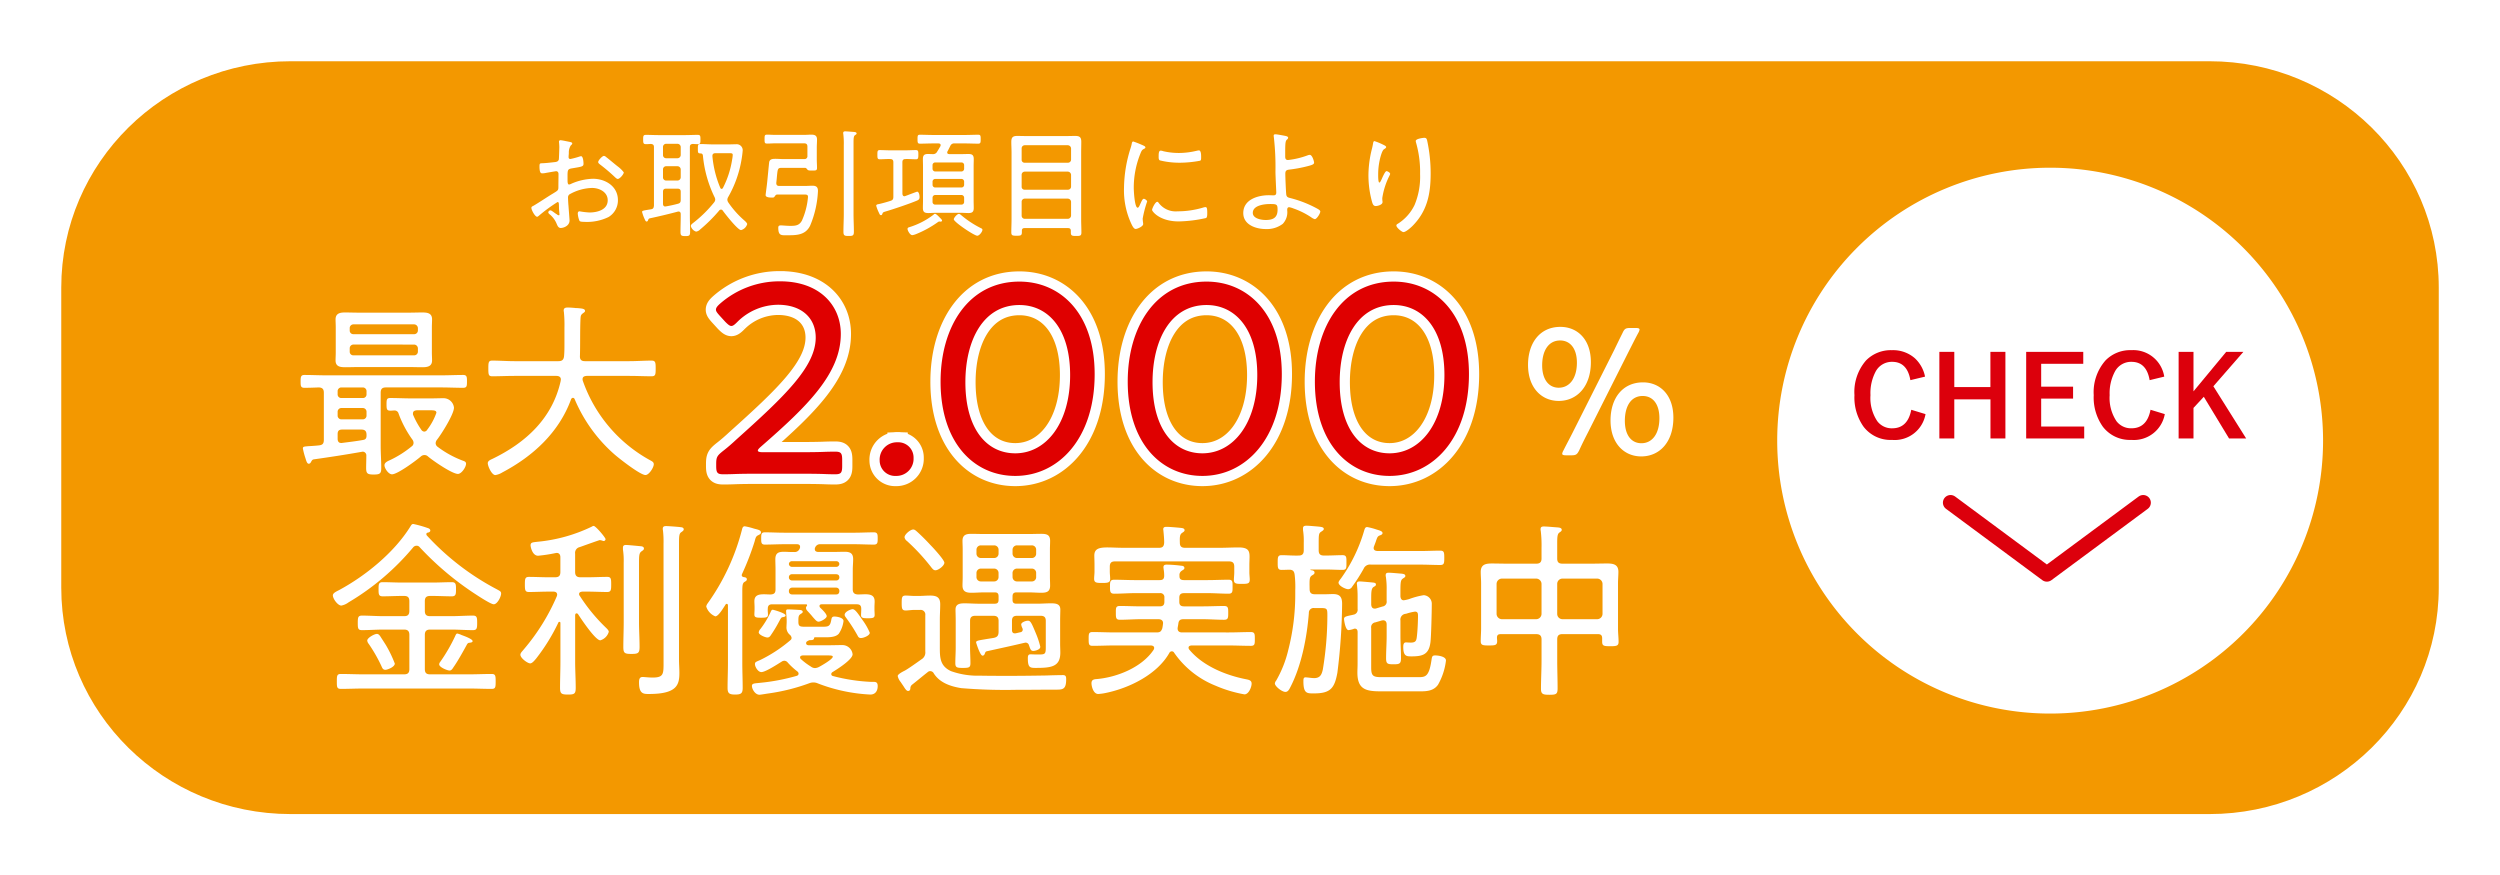 <svg xmlns="http://www.w3.org/2000/svg" xmlns:xlink="http://www.w3.org/1999/xlink" width="489.791" height="171.489" viewBox="0 0 489.791 171.489">
  <defs>
    <filter id="パス_2152" x="0" y="0" width="489.791" height="171.489" filterUnits="userSpaceOnUse">
      <feOffset dy="3" input="SourceAlpha"/>
      <feGaussianBlur stdDeviation="3" result="blur"/>
      <feFlood flood-opacity="0.161"/>
      <feComposite operator="in" in2="blur"/>
      <feComposite in="SourceGraphic"/>
    </filter>
  </defs>
  <g id="anc_btn" transform="translate(-1066.398 -827.22)">
    <g transform="matrix(1, 0, 0, 1, 1066.4, 827.22)" filter="url(#パス_2152)">
      <g id="パス_2152-2" data-name="パス 2152" transform="translate(7.87 4.19)" fill="#f39800">
        <path d="M 424.999 153.799 L 49.052 153.799 C 42.786 153.799 36.708 152.588 30.985 150.2 C 25.457 147.892 20.493 144.588 16.231 140.38 C 11.967 136.171 8.619 131.268 6.28 125.807 C 3.858 120.152 2.63 114.144 2.63 107.951 L 2.63 49.158 C 2.63 42.968 3.858 36.962 6.28 31.308 C 8.619 25.848 11.967 20.944 16.231 16.734 C 20.493 12.525 25.458 9.22 30.985 6.912 C 36.708 4.522 42.787 3.31 49.052 3.31 L 424.999 3.31 C 431.265 3.31 437.343 4.522 443.066 6.912 C 448.594 9.22 453.558 12.525 457.821 16.734 C 462.084 20.944 465.432 25.848 467.771 31.308 C 470.193 36.962 471.421 42.968 471.421 49.158 L 471.421 107.951 C 471.421 114.144 470.193 120.152 467.771 125.807 C 465.432 131.268 462.085 136.171 457.821 140.38 C 453.558 144.588 448.594 147.892 443.066 150.2 C 437.344 152.588 431.265 153.799 424.999 153.799 Z" stroke="none"/>
        <path d="M 424.999 152.299 C 449.817 152.299 469.921 132.452 469.921 107.951 L 469.921 49.158 C 469.921 24.672 449.817 4.81 424.999 4.81 L 49.052 4.81 C 24.235 4.81 4.13 24.672 4.13 49.158 L 4.13 107.951 C 4.13 132.452 24.235 152.299 49.052 152.299 L 424.999 152.299 M 424.999 155.299 L 49.052 155.299 C 42.587 155.299 36.314 154.049 30.408 151.584 C 24.701 149.202 19.577 145.792 15.177 141.448 C 10.774 137.101 7.317 132.038 4.901 126.398 C 2.399 120.555 1.13 114.348 1.13 107.951 L 1.13 49.158 C 1.13 42.764 2.399 36.56 4.902 30.717 C 7.317 25.078 10.774 20.014 15.177 15.667 C 19.577 11.322 24.701 7.911 30.407 5.528 C 36.314 3.061 42.587 1.81 49.052 1.81 L 424.999 1.81 C 431.464 1.81 437.737 3.061 443.644 5.528 C 449.35 7.911 454.474 11.322 458.875 15.667 C 463.277 20.014 466.734 25.078 469.15 30.717 C 471.652 36.56 472.921 42.764 472.921 49.158 L 472.921 107.951 C 472.921 114.348 471.653 120.555 469.15 126.398 C 466.734 132.038 463.277 137.101 458.875 141.448 C 454.474 145.792 449.35 149.202 443.644 151.584 C 437.737 154.049 431.465 155.299 424.999 155.299 Z" stroke="none" fill="#fff"/>
      </g>
    </g>
    <path id="パス_2185" data-name="パス 2185" d="M53.471,0A53.471,53.471,0,1,1,0,53.471,53.471,53.471,0,0,1,53.471,0Z" transform="translate(1414.583 860.077)" fill="#fff"/>
    <path id="パス_2174" data-name="パス 2174" d="M297.45,68.96l18.87,13.976,18.87-13.976" transform="translate(1151.095 856.742)" fill="none" stroke="#dc000c" stroke-linecap="round" stroke-linejoin="round" stroke-width="3"/>
    <path id="パス_2175" data-name="パス 2175" d="M297.125,51.677l-2.872.691c-.412-2.394-1.609-3.59-3.564-3.59a3.59,3.59,0,0,0-3.218,1.862,8.989,8.989,0,0,0-1.037,4.668,8.192,8.192,0,0,0,1.33,5.093,3.537,3.537,0,0,0,2.926,1.4c2.021,0,3.271-1.21,3.737-3.63l2.793.851a6.13,6.13,0,0,1-6.543,5.053,6.649,6.649,0,0,1-5.6-2.593,9.893,9.893,0,0,1-1.782-6.17,9.415,9.415,0,0,1,2.274-6.809,6.8,6.8,0,0,1,5.066-2.008,6.463,6.463,0,0,1,4.481,1.569A6.648,6.648,0,0,1,297.125,51.677Z" transform="translate(1146.42 849.331)" fill="#dc000c"/>
    <path id="パス_2176" data-name="パス 2176" d="M308.739,46.74V63.708h-2.926v-7.66h-7.088v7.66H295.8V46.74h2.926v6.9H305.8v-6.9Z" transform="translate(1150.551 849.414)" fill="#dc000c"/>
    <path id="パス_2177" data-name="パス 2177" d="M319.774,46.74v2.34h-8.245v4.481h6.25V55.9h-6.25v5.465h8.431v2.34H308.59V46.74Z" transform="translate(1154.769 849.414)" fill="#dc000c"/>
    <path id="パス_2178" data-name="パス 2178" d="M332.361,51.679l-2.859.691c-.412-2.394-1.609-3.59-3.564-3.59a3.577,3.577,0,0,0-3.218,1.862,8.989,8.989,0,0,0-1.051,4.668A8.192,8.192,0,0,0,323,60.4a3.564,3.564,0,0,0,2.939,1.4c2.021,0,3.271-1.21,3.737-3.63l2.793.851a6.144,6.144,0,0,1-6.556,5.053,6.649,6.649,0,0,1-5.585-2.593,9.894,9.894,0,0,1-1.782-6.17,9.415,9.415,0,0,1,2.314-6.809,6.742,6.742,0,0,1,5.053-2.008,6.144,6.144,0,0,1,6.449,5.173Z" transform="translate(1158.046 849.329)" fill="#dc000c"/>
    <path id="パス_2179" data-name="パス 2179" d="M343.736,46.74l-5.878,6.742,6.423,10.226H340.93l-4.947-8.165-2.021,2.181v5.984H331.05V46.74h2.912v7.739l6.41-7.739Z" transform="translate(1162.176 849.414)" fill="#dc000c"/>
    <path id="パス_2186" data-name="パス 2186" d="M-75.279-14.237c-.322,0-1.127.874-1.127,1.2,0,.23.23.368.391.506a34.457,34.457,0,0,1,2.967,2.53c.138.115.3.276.483.276.391,0,1.173-.92,1.173-1.288a5.807,5.807,0,0,0-1.2-1.173c-.6-.46-1.748-1.449-2.277-1.84A.714.714,0,0,0-75.279-14.237ZM-84.088-4.048c0,.322.092,1.15.092,1.288,0,.069-.023.161-.138.161a.725.725,0,0,1-.391-.207c-.3-.138-.989-.759-1.219-.759a.428.428,0,0,0-.437.391c0,.161.161.3.276.391a4.691,4.691,0,0,1,1.357,1.84c.161.368.322.828.805.828.552,0,1.725-.414,1.725-1.472,0-.161-.184-2.438-.207-2.852-.046-.414-.092-1.288-.092-1.656a.742.742,0,0,1,.276-.6A9.432,9.432,0,0,1-77.6-7.958c1.4,0,3.059.782,3.059,2.415,0,1.886-2.07,2.392-3.588,2.392a14.977,14.977,0,0,1-1.932-.23c-.253,0-.345.207-.345.437A4.452,4.452,0,0,0-80.063-1.5c.115.161.575.184.92.184a9.617,9.617,0,0,0,4.761-.943,3.8,3.8,0,0,0,1.84-3.312c0-2.691-2.415-4.186-4.9-4.186a11.321,11.321,0,0,0-4.163.943,1.5,1.5,0,0,1-.506.184c-.276,0-.3-.437-.3-.9,0-1.932-.092-2.116.92-2.277,1.932-.322,2.208-.345,2.208-.9,0-.322-.069-1.472-.483-1.472a1.723,1.723,0,0,0-.368.092,14.932,14.932,0,0,1-1.725.46.326.326,0,0,1-.345-.345v-.253a5.664,5.664,0,0,0,.046-.6,2.511,2.511,0,0,1,.391-1.472c.115-.092.276-.23.276-.391,0-.184-.276-.23-.414-.276-.368-.069-1.61-.345-1.909-.345a.272.272,0,0,0-.276.3c0,.069.023.184.023.23.023.253.046.575.046.828,0,.23-.069,2.277-.092,2.392-.092.368-.368.483-.736.529-.828.092-1.7.207-2.53.23-.437.023-.529.023-.529.621,0,1.357.322,1.357.575,1.357a2.855,2.855,0,0,0,.621-.069c.23-.046,1.978-.345,2.047-.345.345,0,.483.253.483.552,0,.874-.023,1.725-.023,2.576,0,.621-.115.667-1.058,1.242-1.265.759-2.484,1.61-3.772,2.369-.253.138-.46.207-.46.437,0,.437.713,1.748,1.127,1.748.115,0,.23-.115.322-.184A30.543,30.543,0,0,1-84.364-5.2C-84.065-5.2-84.111-4.853-84.088-4.048ZM-63.71-7.2c0-.437.184-.621.621-.621h2.208c.46,0,.644.184.644.621v1.564c0,.46-.115.667-.575.782-.759.207-1.518.368-2.3.506-.046,0-.115.023-.161.023-.322,0-.437-.253-.437-.529Zm0-4.37a.61.61,0,0,1,.621-.644h2.208a.643.643,0,0,1,.644.644v1.518a.643.643,0,0,1-.644.644h-2.208a.61.61,0,0,1-.621-.644Zm0-4.393a.61.61,0,0,1,.621-.644h2.208a.643.643,0,0,1,.644.644v1.541a.643.643,0,0,1-.644.644h-2.208a.61.61,0,0,1-.621-.644Zm3.473,13.409c0,1.058-.046,2.139-.046,3.2,0,.736.184.828.943.828S-58.4,1.4-58.4.644c0-1.058-.046-2.139-.046-3.2V-15.962c0-.437.161-.575.6-.621.3.023.621.046.943.046.529,0,.529-.253.529-.92,0-.644,0-.9-.529-.9-.828,0-1.656.046-2.484.046h-5.175c-.828,0-1.656-.046-2.484-.046-.529,0-.552.23-.552.9s.023.92.552.92c.322,0,.644-.023.943-.046.437.046.621.184.621.621V-4.508c-.046.46-.138.667-.6.736l-.437.069c-1.1.184-1.288.207-1.288.46a8.485,8.485,0,0,0,.552,1.495c.069.161.161.368.345.368s.253-.184.3-.322c.069-.161.115-.253.3-.3,1.84-.391,3.657-.828,5.474-1.311a.506.506,0,0,1,.184-.023c.3,0,.414.23.414.483Zm7.751-5.428a20.566,20.566,0,0,1-1.541-6.164v-.115c0-.368.253-.506.575-.506h2.737c.46,0,.667.023.667.345a6.389,6.389,0,0,1-.115.9,18.2,18.2,0,0,1-1.794,5.543c-.069.115-.138.207-.276.207A.293.293,0,0,1-52.486-7.981Zm1.541,1.817a22.022,22.022,0,0,0,2.622-7.36,17.842,17.842,0,0,0,.23-1.817,1.177,1.177,0,0,0-1.334-1.173c-.46,0-.92.023-1.38.023h-3.22c-.782,0-1.564-.069-2.369-.069-.483,0-.483.23-.483.943,0,.782.023.874.529.9.3,0,.414.138.46.414a23.536,23.536,0,0,0,2.277,8.142,1.171,1.171,0,0,1,.138.483.952.952,0,0,1-.207.529,24.671,24.671,0,0,1-3.795,3.795c-.552.437-.782.575-.782.874A1.577,1.577,0,0,0-57.224.6a1.375,1.375,0,0,0,.782-.414,29.821,29.821,0,0,0,3.726-3.7.464.464,0,0,1,.345-.207A.435.435,0,0,1-52-3.519C-51.543-2.875-49.059.3-48.415.3a1.708,1.708,0,0,0,1.2-1.173c0-.253-.529-.69-.713-.851a18.349,18.349,0,0,1-2.99-3.4,1.044,1.044,0,0,1-.184-.529A1.087,1.087,0,0,1-50.945-6.164ZM-28.29-2.852c0,1.15-.069,2.3-.069,3.45,0,.782.207.851,1.035.851.805,0,1.012-.069,1.012-.851,0-1.15-.069-2.3-.069-3.45V-16.767c0-.874.023-1.334.276-1.518.184-.138.322-.184.322-.345,0-.253-.322-.276-.506-.3-.391-.023-1.38-.115-1.725-.115-.23,0-.391.069-.391.322a.782.782,0,0,0,.023.23,15.431,15.431,0,0,1,.092,2.139Zm-13.225-6.1c.046-.437.092-.805.115-1.127.161-1.725.161-1.817,1.058-1.817h4.462c.23,0,.368.23.506.391.184.161.621.138.874.138.69,0,.966.023.966-.506,0-.575-.046-1.15-.046-1.725V-15.87c0-.529.046-1.035.046-1.564,0-.782-.414-.966-1.127-.966-.46,0-.943.046-1.4.046h-5.658c-.529,0-1.058-.046-1.587-.046-.483,0-.506.161-.506.874s.023.874.506.874c.529,0,1.058-.046,1.587-.046h5.658c.437,0,.644.184.644.644v1.794a.563.563,0,0,1-.644.644h-4.117c-.506,0-.989-.046-1.472-.046-.552,0-1.081.023-1.242.575-.046.115-.391,4.048-.483,4.646-.023.253-.23,1.748-.23,1.886,0,.483.92.483,1.265.483.23,0,.368,0,.483-.184.207-.3.3-.414.575-.414h4.853c.782,0,1.127-.046,1.127.483a14.283,14.283,0,0,1-1.2,4.646c-.506.9-1.15,1.012-2.231,1.012-.713,0-1.495-.092-1.886-.092-.345,0-.506.092-.506.46,0,1.61.621,1.472,1.794,1.472,1.794,0,3.519-.023,4.439-1.863A19.7,19.7,0,0,0-33.35-7.36c0-.759-.322-1.035-1.081-1.035-.483,0-.989.046-1.495.046h-4.991C-41.354-8.349-41.515-8.533-41.515-8.947ZM-9.039-1.564c0-.138-.207-.368-.322-.46-.184-.184-.805-.874-1.058-.874-.138,0-.23.115-.322.207A15.142,15.142,0,0,1-15.433-.276c-.184.046-.368.115-.368.368s.46,1.2.943,1.2a3.357,3.357,0,0,0,.782-.23,20.576,20.576,0,0,0,4.186-2.3.516.516,0,0,1,.322-.138h.115c.023,0,.092.023.138.023C-9.154-1.357-9.039-1.449-9.039-1.564ZM-1.127.23c0-.184-.207-.276-.368-.345A19.532,19.532,0,0,1-5.175-2.53c-.138-.115-.368-.345-.552-.345-.368,0-1.012.782-1.012,1.058,0,.529,4,3.22,4.6,3.22C-1.725,1.4-1.127.621-1.127.23ZM-10.9-6.026a.531.531,0,0,1,.552-.552h5.083a.531.531,0,0,1,.552.552v.782a.519.519,0,0,1-.552.552H-10.35a.519.519,0,0,1-.552-.552Zm0-3.128a.538.538,0,0,1,.552-.575h5.083a.538.538,0,0,1,.552.575V-8.6a.519.519,0,0,1-.552.552H-10.35A.519.519,0,0,1-10.9-8.6Zm5.635-3.8a.519.519,0,0,1,.552.552v.644a.538.538,0,0,1-.552.575H-10.35a.538.538,0,0,1-.552-.575V-12.4a.519.519,0,0,1,.552-.552Zm-2.369-1.633c-.207-.023-.391-.069-.391-.322a.549.549,0,0,1,.046-.207c.207-.345.368-.713.552-1.058a.807.807,0,0,1,.874-.506h2.07c.828,0,1.679.046,2.53.046.46,0,.483-.23.483-.874,0-.667-.023-.874-.483-.874-.851,0-1.7.046-2.53.046h-6.348c-.828,0-1.679-.046-2.53-.046-.46,0-.483.184-.483.874,0,.644.023.874.483.874.851,0,1.7-.046,2.53-.046h1.1c.207,0,.414.092.414.322a.68.68,0,0,1-.046.23c-.207.345-.391.69-.621,1.035a.882.882,0,0,1-.9.506c-.3,0-.621-.023-.92-.023-.736,0-.989.276-.989.989,0,.506.023,1.012.023,1.518v6.555c0,.506-.023,1.012-.023,1.518,0,.759.3.989,1.058.989.46,0,.943-.046,1.4-.046H-5.29c.483,0,.966.046,1.426.046.736,0,1.035-.23,1.035-.989,0-.506-.023-1.012-.023-1.518V-12.1c0-.506.023-1.012.023-1.518,0-.736-.276-.989-1.012-.989-.483,0-.966.023-1.449.023Zm-9.177,1.61c0-.46.184-.644.644-.644.667-.023,1.334.046,2.024.046.437,0,.46-.276.46-.9s0-.9-.483-.9c-.667,0-1.334.046-2,.046h-3.082c-.667,0-1.334-.046-2-.046-.46,0-.46.276-.46.9s0,.9.46.9c.69,0,1.357-.069,2.024-.046.46,0,.644.184.644.644v6.739c0,.46-.115.667-.552.805-.621.207-1.61.483-2.231.621-.23.046-.575.069-.575.345a8.1,8.1,0,0,0,.46,1.219c.23.506.276.621.483.621.161,0,.207-.115.253-.23.115-.322.161-.345.69-.506,1.5-.437,4.761-1.541,6.1-2.116.322-.138.506-.276.506-.69,0-.3-.092-1.058-.483-1.058-.046,0-.828.3-1.449.529-.391.161-.736.276-.851.322a.541.541,0,0,1-.184.046c-.276,0-.368-.23-.391-.483ZM6.555-5.221a.61.61,0,0,1,.621-.644h8.418a.658.658,0,0,1,.644.644v2.668a.658.658,0,0,1-.644.644H7.176a.61.61,0,0,1-.621-.644Zm0-5.29a.61.61,0,0,1,.621-.644h8.418a.658.658,0,0,1,.644.644v2.277a.61.61,0,0,1-.644.621H7.176a.569.569,0,0,1-.621-.621ZM7.176-12.9a.569.569,0,0,1-.621-.621v-2.162a.61.61,0,0,1,.621-.644h8.418a.658.658,0,0,1,.644.644v2.162a.61.61,0,0,1-.644.621ZM16.192.759c0,.644.23.69,1.035.69.759,0,1.035-.023,1.035-.667,0-.874-.046-1.725-.046-2.6V-14.881c0-.713.023-1.4.023-2.116,0-.874-.3-1.15-1.173-1.15-.6,0-1.2.023-1.794.023H7.521c-.621,0-1.219-.023-1.84-.023-.874,0-1.15.3-1.15,1.173,0,.69.046,1.4.046,2.093V-1.863c0,.874-.046,1.725-.046,2.6,0,.621.23.667,1.035.667S6.6,1.357,6.6.713V.437c0-.368.161-.529.529-.529h8.51c.368,0,.552.161.552.529Zm16.928-6c-.391,0-1.012,1.311-1.012,1.587S33.58-1.4,37.329-1.4a26.272,26.272,0,0,0,5.359-.667c.23-.138.23-.667.23-.92,0-.874-.046-1.219-.345-1.219a1.81,1.81,0,0,0-.46.092,17.4,17.4,0,0,1-5.037.736,4.133,4.133,0,0,1-3.657-1.633C33.35-5.106,33.258-5.244,33.12-5.244Zm.69-10.028c-.368,0-.414.46-.414,1.127,0,.253-.023.644.23.782a16.078,16.078,0,0,0,3.887.46,22.069,22.069,0,0,0,4-.391c.207-.092.207-.3.207-.69,0-.322.023-1.334-.437-1.334a2.592,2.592,0,0,0-.414.069,15.045,15.045,0,0,1-3.519.437,13.508,13.508,0,0,1-3.036-.345A2.009,2.009,0,0,0,33.81-15.272Zm-3.634-1.1a18.354,18.354,0,0,0-1.748-.69c-.207,0-.276.253-.3.437a8.318,8.318,0,0,1-.3,1.081,26.556,26.556,0,0,0-1.219,7.567,15.547,15.547,0,0,0,1.38,6.923c.184.391.506,1.127.9,1.127.368,0,1.472-.506,1.472-.943a1.415,1.415,0,0,0-.023-.3c-.023-.184-.069-.6-.069-.782a21.885,21.885,0,0,1,.874-3.358c0-.207-.46-.529-.644-.529s-.322.207-.529.644c-.046.115-.115.23-.161.345-.207.483-.345.759-.529.759-.6,0-.759-3.335-.759-3.864a17.783,17.783,0,0,1,1.265-6.647c.23-.575.322-.8.69-.989.207-.115.322-.161.322-.3,0-.184-.184-.276-.322-.345C30.429-16.261,30.314-16.307,30.176-16.376ZM55.2-4.807c1.334,0,1.495.046,1.495,1.127,0,1.564-.9,2-2.323,2-.874,0-2.53-.276-2.53-1.4C51.842-4.554,54.1-4.807,55.2-4.807Zm1.058-13.662c-.161,0-.322.046-.322.253a.943.943,0,0,0,.023.253,51.374,51.374,0,0,1,.322,6.808c0,.759.161,3.864.161,4.094,0,.506-.3.552-.552.552-.3,0-.6-.023-.9-.023-2.185,0-5.014.851-5.014,3.5,0,2.3,2.484,3.128,4.416,3.128A5.148,5.148,0,0,0,57.707-.92a3.3,3.3,0,0,0,.874-2.691c0-.23.023-.575.391-.575a4.415,4.415,0,0,1,.851.253,15.368,15.368,0,0,1,3.427,1.7,2.293,2.293,0,0,0,.736.391c.391,0,1.081-1.127,1.081-1.5,0-.253-.46-.483-.667-.6A22.6,22.6,0,0,0,59.179-5.98c-.368-.092-.713-.161-.782-.69-.069-.575-.184-3.381-.184-4.048,0-.552.161-.759.736-.828a26.664,26.664,0,0,0,3.588-.667c.989-.253,1.311-.391,1.311-.713,0-.23-.345-1.518-.851-1.518a1.687,1.687,0,0,0-.46.115,15.965,15.965,0,0,1-3.795.9c-.46,0-.552-.3-.552-.69v-.805c0-1.978.069-2.277.368-2.53a.464.464,0,0,0,.207-.345c0-.253-.414-.322-.6-.368C57.753-18.239,56.626-18.469,56.258-18.469Zm29.187.69c-.276,0-1.679.184-1.679.621a1.155,1.155,0,0,0,.046.276,20.747,20.747,0,0,1,.805,6.21,14.329,14.329,0,0,1-1.081,6.049A8.893,8.893,0,0,1,80.293-.966c-.138.069-.322.184-.322.368,0,.414,1.081,1.288,1.38,1.288.46,0,1.4-.828,1.748-1.173,2.921-2.921,3.588-6.3,3.588-10.3A30.389,30.389,0,0,0,86-17.25C85.928-17.5,85.882-17.779,85.445-17.779Zm-9.775.644c-.207,0-.253.368-.276.506-.046.3-.115.6-.184.9a21.408,21.408,0,0,0-.713,5.29,19.621,19.621,0,0,0,.736,5.313c.115.345.253.713.69.713.391,0,1.334-.253,1.334-.759a1.12,1.12,0,0,0-.023-.276,4.251,4.251,0,0,1-.023-.529A14.37,14.37,0,0,1,78.637-10.4a.907.907,0,0,0,.115-.322c0-.23-.506-.529-.713-.529-.276,0-.828,1.288-.943,1.564-.161.322-.3.667-.46.667-.253,0-.23-1.38-.23-1.587a13.028,13.028,0,0,1,.276-2.691c.092-.483.46-1.978.851-2.231.138-.092.437-.253.437-.437,0-.23-.506-.414-.713-.529A12.117,12.117,0,0,0,75.67-17.135Z" transform="translate(1260 872)" fill="#fff"/>
    <path id="パス_2188" data-name="パス 2188" d="M-12.506-23.273a.759.759,0,0,1,.777.777v.592a.729.729,0,0,1-.777.74h-11.84a.7.7,0,0,1-.74-.74V-22.5a.729.729,0,0,1,.74-.777Zm.777-2.775a.729.729,0,0,1-.777.74h-11.84a.7.7,0,0,1-.74-.74v-.407a.729.729,0,0,1,.74-.777h11.84a.759.759,0,0,1,.777.777Zm2.738-.629c0-.518.037-1.036.037-1.554,0-1.221-.962-1.332-1.924-1.332-.888,0-1.776.037-2.664.037h-9.731c-.925,0-1.813-.037-2.738-.037-1,0-1.85.185-1.85,1.369,0,.481.037.962.037,1.517v4.958c0,.555-.037,1.036-.037,1.554,0,1.221.925,1.332,1.924,1.332.888,0,1.776-.037,2.664-.037h9.731c.888,0,1.776.037,2.7.037.962,0,1.887-.148,1.887-1.332,0-.518-.037-1-.037-1.554ZM-27.454-5.735c0-.629.259-.888.888-.888h3.737c.74,0,1.036.3,1.036,1.036v.148c0,.481-.148.777-.666.851-1.406.259-2.775.407-4.181.592h-.148c-.481,0-.666-.37-.666-.814Zm0-4.329a.729.729,0,0,1,.74-.777h4.181a.729.729,0,0,1,.74.777V-9.4a.729.729,0,0,1-.74.777h-4.181a.729.729,0,0,1-.74-.777Zm0-4.033a.729.729,0,0,1,.74-.777h4.181a.729.729,0,0,1,.74.777v.555a.7.7,0,0,1-.74.74h-4.181a.7.7,0,0,1-.74-.74Zm4.7,11.84c.074,0,.148-.037.222-.037a.73.73,0,0,1,.7.814c0,.814-.037,1.591-.037,2.368,0,1.11.259,1.3,1.48,1.3s1.48-.185,1.48-1.3c0-1.443-.111-2.886-.111-4.329v-10.4c0-.74.3-1.036,1.036-1.036h10.8c1.443,0,2.886.074,4.329.074.74,0,.74-.407.74-1.258,0-.814,0-1.258-.74-1.258-1.443,0-2.886.074-4.329.074H-29.637c-1.443,0-2.886-.074-4.329-.074-.7,0-.74.407-.74,1.258s0,1.258.74,1.258c.925,0,1.924-.037,2.849-.074.7.037.962.37.962,1.036v9.213c0,.777-.259,1.036-1,1.11-.666.074-1.3.111-1.961.148-.888.074-1.147.074-1.147.444a14.022,14.022,0,0,0,.518,1.961c.185.629.333,1.036.629,1.036.259,0,.37-.185.481-.407.148-.222.185-.37.481-.444C-29.008-1.221-25.9-1.7-22.755-2.257Zm11.692-4.329a15.772,15.772,0,0,1-1.591-2.886.547.547,0,0,1-.037-.333c0-.444.37-.555.74-.592h2.738c.629,0,1.11.037,1.11.481A11.928,11.928,0,0,1-9.879-6.623a.745.745,0,0,1-.592.407A.764.764,0,0,1-11.063-6.586Zm1.332,5.254c.962.814,4.7,3.4,5.846,3.4.7,0,1.591-1.332,1.591-2,0-.37-.3-.481-.629-.592A19.677,19.677,0,0,1-7.881-3.256a.894.894,0,0,1-.37-.7,1.153,1.153,0,0,1,.259-.666c.851-1.073,3.33-5,3.33-6.29A2.056,2.056,0,0,0-6.7-12.765c-.851,0-1.665.037-2.479.037h-3.885c-1.369,0-2.7-.074-4.07-.074-.7,0-.74.3-.74,1.221,0,.962.037,1.258.777,1.258.259,0,.481-.037.74-.037a.809.809,0,0,1,.851.629A21.136,21.136,0,0,0-12.839-4.7a1.153,1.153,0,0,1,.259.666.853.853,0,0,1-.407.74A20.131,20.131,0,0,1-17.131-.666c-.481.222-1.147.481-1.147,1.036,0,.592.777,1.776,1.48,1.776,1.073,0,4.736-2.7,5.624-3.478a1.1,1.1,0,0,1,.74-.3A1.011,1.011,0,0,1-9.731-1.332Zm25.974-14.8C14.615-8.806,9.4-4.033,2.812-.851c-.333.148-.851.37-.851.814,0,.592.777,2.331,1.48,2.331A3.622,3.622,0,0,0,4.81,1.776c6.031-3.182,11.1-7.844,13.468-14.319a.439.439,0,0,1,.37-.3.4.4,0,0,1,.333.259,29.7,29.7,0,0,0,7.77,10.8c.925.814,5.069,4.07,6.105,4.07.7,0,1.628-1.48,1.628-2.109,0-.407-.3-.555-.629-.74A28.433,28.433,0,0,1,20.572-16.206a.721.721,0,0,1-.037-.3c0-.481.37-.592.777-.629h8.4c1.443,0,2.886.074,4.329.074.777,0,.814-.333.814-1.517s-.037-1.554-.814-1.554c-1.443,0-2.886.111-4.329.111H20.979c-.666,0-1-.3-.962-1,.074-2.442,0-4.884.111-7.326.037-.592.074-.777.555-1.11.148-.111.333-.222.333-.407,0-.444-.629-.481-1.517-.555a2.991,2.991,0,0,1-.555-.037c-.444-.037-.888-.074-1.332-.074-.37,0-.777.074-.777.555a.92.92,0,0,0,.037.3,25.774,25.774,0,0,1,.111,3.071V-23.5c0,.851,0,1.665-.074,2.479-.074.74-.407,1-1.11,1H7.178c-1.443,0-2.886-.111-4.329-.111-.74,0-.777.333-.777,1.554,0,1.184.037,1.517.777,1.517,1.443,0,2.886-.074,4.329-.074h8.214c.481,0,.888.185.888.7C16.28-16.317,16.243-16.243,16.243-16.132Z" transform="translate(1160 918)" fill="#fff"/>
    <path id="パス_2189" data-name="パス 2189" d="M-7.9-25.74c-4,0-6.336,3.132-6.336,7.452,0,4.5,2.664,7.056,6.012,7.056,3.564,0,6.3-2.808,6.3-7.6C-1.926-23.328-4.59-25.74-7.9-25.74ZM-5.778-.576c.936,0,1.152-.144,1.584-1.008C-3.69-2.7-3.078-3.924-2.5-5.04L5.562-21.06c.54-1.044,1.152-2.3,1.8-3.492a1.9,1.9,0,0,0,.252-.648c0-.252-.252-.324-.828-.324H5.85c-.972,0-1.188.144-1.584,1.008-.576,1.152-1.152,2.34-1.656,3.384L-5.49-5.04c-.576,1.152-1.224,2.34-1.8,3.492A1.9,1.9,0,0,0-7.542-.9c0,.252.252.324.828.324Zm-2.16-22.5c1.908,0,3.276,1.512,3.276,4.356,0,3.1-1.476,4.9-3.564,4.9-1.872,0-3.24-1.512-3.24-4.392C-11.466-20.988-10.278-23.076-7.938-23.076ZM8.3-14.868c-4.032,0-6.372,3.132-6.372,7.452,0,4.5,2.664,7.056,6.012,7.056,3.6,0,6.3-2.808,6.3-7.6C14.238-12.456,11.574-14.868,8.3-14.868ZM8.226-12.2c1.944,0,3.276,1.512,3.276,4.356,0,3.1-1.44,4.9-3.528,4.9-1.908,0-3.24-1.512-3.24-4.392C4.734-10.116,5.886-12.2,8.226-12.2Z" transform="translate(1380 917)" fill="#fff"/>
    <path id="パス_2190" data-name="パス 2190" d="M-59.157-5.184q-.972,0-.972-.324c0-.162.162-.378.594-.756,9.18-7.992,15.66-14.364,15.66-22.086,0-5.67-4.212-10.314-11.88-10.314A17.666,17.666,0,0,0-67.527-34.29c-.54.486-.81.81-.81,1.188,0,.324.27.648.7,1.134l1.134,1.242c.54.54.864.81,1.188.81s.648-.27,1.134-.756a11.393,11.393,0,0,1,7.992-3.4c4.7,0,7.4,2.646,7.4,6.426,0,5.724-6.156,11.556-15.552,19.98-.81.756-1.728,1.566-2.646,2.268-1.134.918-1.3,1.188-1.3,2.538v.378c0,1.3.216,1.62,1.35,1.62.324,0,1.3,0,2.484-.054,1.566-.054,3.564-.054,5.022-.054h6.7c1.566,0,3.78,0,5.454.054,1.134.054,2.052.054,2.322.054,1.134,0,1.35-.324,1.35-1.62V-3.672c0-1.3-.216-1.62-1.35-1.62-.324,0-1.3,0-2.538.054-1.62.054-3.726.054-5.238.054Zm26.406-1.944a3.384,3.384,0,0,0-3.51,3.564A3.025,3.025,0,0,0-33.075-.54a3.359,3.359,0,0,0,3.456-3.51A2.992,2.992,0,0,0-32.751-7.128ZM-8.883-38.61c-9.936,0-15.444,8.8-15.444,19.6C-24.327-6.966-17.739-.54-9.693-.54c8.478,0,15.552-7.344,15.552-19.926C5.859-32.508-.945-38.61-8.883-38.61Zm0,4.59c5.562,0,9.936,4.59,9.936,13.716,0,9.45-4.7,15.336-10.746,15.336-5.67,0-9.774-4.86-9.774-13.932C-19.467-27.054-16.011-34.02-8.883-34.02Zm36.666-4.59c-9.936,0-15.444,8.8-15.444,19.6C12.339-6.966,18.927-.54,26.973-.54c8.478,0,15.552-7.344,15.552-19.926C42.525-32.508,35.721-38.61,27.783-38.61Zm0,4.59c5.562,0,9.936,4.59,9.936,13.716,0,9.45-4.7,15.336-10.746,15.336C21.3-4.968,17.2-9.828,17.2-18.9,17.2-27.054,20.655-34.02,27.783-34.02Zm36.666-4.59c-9.936,0-15.444,8.8-15.444,19.6C49.005-6.966,55.593-.54,63.639-.54c8.478,0,15.552-7.344,15.552-19.926C79.191-32.508,72.387-38.61,64.449-38.61Zm0,4.59c5.562,0,9.936,4.59,9.936,13.716,0,9.45-4.7,15.336-10.746,15.336-5.67,0-9.774-4.86-9.774-13.932C53.865-27.054,57.321-34.02,64.449-34.02Z" transform="translate(1275 921)" fill="#df0000" stroke="#fff" stroke-width="4"/>
    <path id="パス_2191" data-name="パス 2191" d="M-59.157-5.184q-.972,0-.972-.324c0-.162.162-.378.594-.756,9.18-7.992,15.66-14.364,15.66-22.086,0-5.67-4.212-10.314-11.88-10.314A17.666,17.666,0,0,0-67.527-34.29c-.54.486-.81.81-.81,1.188,0,.324.27.648.7,1.134l1.134,1.242c.54.54.864.81,1.188.81s.648-.27,1.134-.756a11.393,11.393,0,0,1,7.992-3.4c4.7,0,7.4,2.646,7.4,6.426,0,5.724-6.156,11.556-15.552,19.98-.81.756-1.728,1.566-2.646,2.268-1.134.918-1.3,1.188-1.3,2.538v.378c0,1.3.216,1.62,1.35,1.62.324,0,1.3,0,2.484-.054,1.566-.054,3.564-.054,5.022-.054h6.7c1.566,0,3.78,0,5.454.054,1.134.054,2.052.054,2.322.054,1.134,0,1.35-.324,1.35-1.62V-3.672c0-1.3-.216-1.62-1.35-1.62-.324,0-1.3,0-2.538.054-1.62.054-3.726.054-5.238.054Zm26.406-1.944a3.384,3.384,0,0,0-3.51,3.564A3.025,3.025,0,0,0-33.075-.54a3.359,3.359,0,0,0,3.456-3.51A2.992,2.992,0,0,0-32.751-7.128ZM-8.883-38.61c-9.936,0-15.444,8.8-15.444,19.6C-24.327-6.966-17.739-.54-9.693-.54c8.478,0,15.552-7.344,15.552-19.926C5.859-32.508-.945-38.61-8.883-38.61Zm0,4.59c5.562,0,9.936,4.59,9.936,13.716,0,9.45-4.7,15.336-10.746,15.336-5.67,0-9.774-4.86-9.774-13.932C-19.467-27.054-16.011-34.02-8.883-34.02Zm36.666-4.59c-9.936,0-15.444,8.8-15.444,19.6C12.339-6.966,18.927-.54,26.973-.54c8.478,0,15.552-7.344,15.552-19.926C42.525-32.508,35.721-38.61,27.783-38.61Zm0,4.59c5.562,0,9.936,4.59,9.936,13.716,0,9.45-4.7,15.336-10.746,15.336C21.3-4.968,17.2-9.828,17.2-18.9,17.2-27.054,20.655-34.02,27.783-34.02Zm36.666-4.59c-9.936,0-15.444,8.8-15.444,19.6C49.005-6.966,55.593-.54,63.639-.54c8.478,0,15.552-7.344,15.552-19.926C79.191-32.508,72.387-38.61,64.449-38.61Zm0,4.59c5.562,0,9.936,4.59,9.936,13.716,0,9.45-4.7,15.336-10.746,15.336-5.67,0-9.774-4.86-9.774-13.932C53.865-27.054,57.321-34.02,64.449-34.02Z" transform="translate(1275 921)" fill="#df0000"/>
    <path id="パス_2187" data-name="パス 2187" d="M-100.011-8.177c0-.407-1.628-1-2.146-1.184a3.883,3.883,0,0,0-.851-.3c-.185,0-.3.222-.407.481a33.347,33.347,0,0,1-2.96,5.106.769.769,0,0,0-.185.444c0,.592,1.628,1.221,2.035,1.221.37,0,.592-.37.777-.666.814-1.147,1.924-3.145,2.59-4.366.111-.222.259-.407.518-.407C-100.492-7.881-100.011-7.881-100.011-8.177Zm-15.244,4.4a23.083,23.083,0,0,0-1.554-3.293c-.259-.481-.962-1.517-1.258-2-.185-.259-.37-.518-.7-.518-.481,0-1.887.777-1.887,1.3a1.206,1.206,0,0,0,.3.666,30.187,30.187,0,0,1,2.442,4.255c.185.407.3.814.814.814C-116.7-2.553-115.255-3.108-115.255-3.774Zm3.589-22.755a.889.889,0,0,1,.629-.333.76.76,0,0,1,.666.3A58.537,58.537,0,0,0-99.641-17.5c.629.407,3.182,2.109,3.774,2.109.7,0,1.443-1.48,1.443-2.109,0-.407-.222-.481-.814-.814A50.475,50.475,0,0,1-109-28.9a.526.526,0,0,1-.074-.222.286.286,0,0,1,.259-.3c.222-.037.518-.148.518-.407,0-.3-.3-.444-.555-.518a22.589,22.589,0,0,0-2.775-.777c-.3,0-.407.222-.592.518-3.145,5.069-8.732,9.62-13.949,12.432-.592.3-1.221.592-1.221,1.036,0,.666.962,2,1.665,2a3.439,3.439,0,0,0,1.406-.629A49.034,49.034,0,0,0-111.666-26.529Zm2.294,10.545c0-.74.3-1.036,1.036-1.036h.592c1.221,0,2.442.074,3.663.074.814,0,.814-.481.814-1.406,0-.888,0-1.369-.814-1.369-1.221,0-2.442.074-3.663.074h-6.216c-1.221,0-2.442-.074-3.663-.074-.814,0-.814.444-.814,1.369,0,.962,0,1.406.814,1.406,1.221,0,2.442-.074,3.663-.074h.555c.7,0,1,.3,1,1.036V-14.1c0,.74-.3,1.036-1,1.036h-4.033c-1.406,0-2.849-.111-4.255-.111-.777,0-.814.407-.814,1.443s.037,1.406.814,1.406c1.443,0,2.849-.111,4.255-.111h4c.74,0,1.036.333,1.036,1.036v6.7c0,.74-.3,1.036-1.036,1.036h-7.918c-1.48,0-2.96-.074-4.477-.074-.777,0-.777.407-.777,1.48,0,1.036,0,1.443.777,1.443,1.517,0,3-.074,4.477-.074h20.609c1.48,0,2.96.074,4.477.074.74,0,.777-.333.777-1.443s-.037-1.48-.777-1.48c-1.517,0-3,.074-4.477.074h-7.585c-.74,0-1.036-.3-1.036-1.036V-9.4c0-.7.3-1.036,1.036-1.036h4.107c1.443,0,2.849.111,4.292.111.777,0,.814-.407.814-1.443,0-1-.037-1.406-.814-1.406-1.443,0-2.849.111-4.292.111h-4.107c-.74,0-1.036-.3-1.036-1.036ZM-62.6-4.218c0,2.442.074,3.182-2.146,3.182-.814,0-1.591-.111-1.961-.111-.629,0-.7.518-.7,1.073,0,2.294.925,2.257,1.961,2.257C-59.94,2.183-59.5.37-59.5-1.961c0-.851-.074-1.739-.074-2.59V-27.343c0-1.332.037-1.887.407-2.146.259-.185.518-.333.518-.592,0-.3-.333-.407-.555-.407-.407-.074-2.479-.222-2.849-.222s-.7.037-.7.518a1.024,1.024,0,0,0,.037.333,19.373,19.373,0,0,1,.111,2.59Zm-7.807-7.7c0,1.628-.074,3.256-.074,4.884,0,1.221.259,1.369,1.591,1.369,1.295,0,1.591-.148,1.591-1.369,0-1.628-.111-3.256-.111-4.884v-11.47c0-1.591.037-2.035.481-2.368.259-.185.481-.3.481-.555,0-.3-.259-.407-.518-.444-.407-.037-2.627-.259-3-.259-.333,0-.592.111-.592.518v.37a14.361,14.361,0,0,1,.148,2.553Zm-8.954-1.554c.592.925,3.4,5.143,4.366,5.143A2.431,2.431,0,0,0-73.334-9.99c0-.3-.37-.629-.555-.814A34.355,34.355,0,0,1-79-17.02a.53.53,0,0,1-.148-.37c0-.37.333-.444.629-.481h1.11c1.258,0,2.516.074,3.774.074.74,0,.777-.407.777-1.48,0-1.11-.037-1.48-.777-1.48-1.258,0-2.516.074-3.774.074h-1.48c-.7,0-1.036-.3-1.036-1.036v-3.589A1.151,1.151,0,0,1-79-26.6c.074-.037.222-.074.407-.148,1.036-.37,3.4-1.221,3.515-1.221a2.921,2.921,0,0,1,.481.111.686.686,0,0,0,.259.074.371.371,0,0,0,.37-.37c0-.3-1.924-2.59-2.331-2.59a.781.781,0,0,0-.37.148,31.11,31.11,0,0,1-10.656,2.96c-.925.111-1.332.111-1.332.7,0,.259.333,2.035,1.48,2.035a30.488,30.488,0,0,0,3.4-.518c.074,0,.148-.037.222-.037.555,0,.74.407.74.851v2.886c0,.74-.3,1.036-1.036,1.036h-1.332c-1.258,0-2.516-.074-3.774-.074-.777,0-.814.37-.814,1.48s.037,1.48.814,1.48c1.221,0,2.479-.074,3.774-.074h1.036c.148,0,.7.037.7.592a1.08,1.08,0,0,1-.074.333A40.79,40.79,0,0,1-90.021-6.512c-.185.259-.629.629-.629,1,0,.666,1.406,1.7,1.924,1.7.407,0,.888-.629,1.147-.925A37.474,37.474,0,0,0-83.213-11.8a.2.2,0,0,1,.222-.148c.148,0,.185.111.185.259v7.585c0,1.665-.074,3.367-.074,5.069,0,1.147.259,1.332,1.554,1.332,1.258,0,1.517-.148,1.517-1.332,0-1.7-.111-3.4-.111-5.069v-9.176c.037-.185.074-.333.3-.333A.375.375,0,0,1-79.365-13.468Zm40.663.259c0-.444-2.368-1.11-2.516-1.11-.222,0-.333.259-.407.444a16.911,16.911,0,0,1-2,3.33,1.148,1.148,0,0,0-.333.666c0,.481,1.3,1,1.7,1,.37,0,.555-.259.74-.555A25.223,25.223,0,0,0-40-11.951c.407-.74.444-.888.814-.925C-39.035-12.913-38.7-12.95-38.7-13.209Zm16.5,3.4a11.784,11.784,0,0,0-1.443-2.516c-.777-1.11-1.406-2.109-1.924-2.109-.3,0-1.554.481-1.554,1.11,0,.259.222.481.37.7a30.8,30.8,0,0,1,2.22,3.478.619.619,0,0,0,.629.37C-23.458-8.769-22.2-9.25-22.2-9.805Zm-9.953,6.7a1.884,1.884,0,0,1-.777.222,1.375,1.375,0,0,1-.814-.3,12.435,12.435,0,0,1-1.924-1.443c-.111-.111-.185-.185-.185-.333,0-.333.3-.37.518-.407h4.7c.888,0,1.184.037,1.184.259C-29.452-4.625-31.672-3.367-32.153-3.108Zm2.738,1.776a.393.393,0,0,1-.333-.37.5.5,0,0,1,.259-.407c.851-.518,3.922-2.442,3.922-3.478A2.02,2.02,0,0,0-27.528-7.4c-.962,0-1.924.037-2.849.037h-3.848c-.222-.037-.444-.111-.444-.407a.42.42,0,0,1,.111-.3,1.72,1.72,0,0,1,.592-.3c.3,0,.814.037.851-.37.037-.148.074-.185.148-.185h1.591c.925,0,2.442.074,3.108-.7a5.677,5.677,0,0,0,.925-2.479c0-.7-1.369-.888-1.776-.888-.481,0-.555.259-.629.7-.222,1.221-.555,1.3-1.739,1.3h-3.071c-1.221,0-1.628.037-1.628-.962v-.333c0-.888.148-1,.518-1.258.148-.074.333-.185.333-.37,0-.333-.481-.37-.74-.37-.3-.037-1.887-.111-2.146-.111-.222,0-.37.074-.37.333,0,.333.111,1.3.111,1.776v.333c0,.333-.037.666-.037.962a1.869,1.869,0,0,0,.629,1.554.937.937,0,0,1,.37.629A.53.53,0,0,1-37.7-8.4,27.652,27.652,0,0,1-43.66-4.477c-.851.37-1.036.407-1.036.814,0,.518.592,1.554,1.258,1.554.814,0,3.182-1.554,3.959-2.035a1,1,0,0,1,.555-.185.883.883,0,0,1,.666.37A14.024,14.024,0,0,0-36.371-2.22a.564.564,0,0,1,.222.407c0,.259-.148.37-.37.444A39.43,39.43,0,0,1-43.734,0c-.962.111-1.554.074-1.554.592,0,.629.629,1.739,1.48,1.739.259,0,1.48-.222,1.813-.259a38.55,38.55,0,0,0,7.955-2,2.109,2.109,0,0,1,.814-.148,2.055,2.055,0,0,1,.851.185A32.773,32.773,0,0,0-22.089,2.294c1,0,1.443-.74,1.443-1.665,0-.481-.148-.814-.7-.814h-.481A35.144,35.144,0,0,1-29.415-1.332Zm-21.238-13.69c.111-.148.148-.259.222-.333a.224.224,0,0,1,.222-.111c.148,0,.222.148.222.3V-3.848c0,1.591-.074,3.219-.074,4.81,0,1.073.3,1.332,1.48,1.332,1.147,0,1.48-.222,1.48-1.3,0-1.628-.074-3.256-.074-4.847V-17.871c0-1.147.037-1.628.407-1.887.259-.148.481-.259.481-.518,0-.37-.37-.407-.629-.444-.185-.037-.37-.148-.37-.37a1.6,1.6,0,0,1,.037-.185,51.934,51.934,0,0,0,2.479-6.4c.185-.666.222-1.036.74-1.258.222-.111.518-.259.518-.518,0-.481-.592-.555-1.406-.777a12.445,12.445,0,0,0-1.776-.444c-.407,0-.481.407-.555.7a43.291,43.291,0,0,1-6.734,14.43,1.384,1.384,0,0,0-.259.592,3.067,3.067,0,0,0,1.776,1.924C-51.911-13.024-51.1-14.319-50.653-15.022Zm21.9-6.253c.37.037.555.185.592.555v.111a.577.577,0,0,1-.592.555h-8.7a.6.6,0,0,1-.592-.555v-.111a.576.576,0,0,1,.592-.555Zm-8.7,3.959a.584.584,0,0,1-.592-.592v-.148a.637.637,0,0,1,.592-.592h8.7a.608.608,0,0,1,.592.592v.148c-.037.37-.222.592-.592.592Zm8.7-6.512a.576.576,0,0,1,.592.555.6.6,0,0,1-.592.555h-8.7a.6.6,0,0,1-.592-.555.576.576,0,0,1,.592-.555ZM-25.53-22.2c0-.666.074-1.332.074-2.035,0-1.147-.592-1.443-1.665-1.443-.777,0-1.554.037-2.331.037h-2.886c-.333-.037-.629-.148-.629-.555a.55.55,0,0,1,.074-.333,1.025,1.025,0,0,1,1.073-.629H-25.2c1.295,0,2.553.074,3.811.074.74,0,.74-.444.74-1.184,0-.777,0-1.221-.74-1.221-1.258,0-2.516.074-3.811.074H-38.961c-1.258,0-2.516-.074-3.811-.074-.7,0-.7.407-.7,1.221,0,.74,0,1.184.7,1.184,1.3,0,2.553-.074,3.811-.074h2.479c.333,0,.629.111.629.518a.746.746,0,0,1-.111.407,1.02,1.02,0,0,1-1.11.592c-.629.037-1.3-.037-1.961-.037-1.073,0-1.665.259-1.665,1.48,0,.666.037,1.332.037,2v3.885c0,.7-.259.962-.962,1-.444,0-.851-.037-1.295-.037-1,0-1.887.148-1.887,1.369,0,.37.037.777.037,1.147v.444c0,.185-.037.74-.037,1,0,.555.333.629,1.258.629.888,0,1.406,0,1.406-.592,0-.37-.074-.777-.037-1.147,0-.629.259-.888.888-.888h6.586c.111,0,.222.037.222.185a.283.283,0,0,1-.074.185.551.551,0,0,0-.148.333.93.93,0,0,0,.222.518c.481.518.851.925,1.11,1.258.592.666.814.925,1.147.925.407,0,1.591-.629,1.591-1.073,0-.481-.962-1.369-1.3-1.7a.492.492,0,0,1-.111-.3c0-.259.222-.333.444-.333h6.845c.629,0,.888.259.888.888v.148c0,.37-.037.74-.037,1.11,0,.555.481.592,1.332.592,1,0,1.332-.074,1.332-.666,0-.259-.037-.777-.037-1.036v-.407c0-.518.037-.814.037-1.184,0-1.221-.814-1.406-1.85-1.406-.481,0-.962.037-1.443.037-.7-.037-1-.333-1-1.036Zm17.945-1.332c0-.555-2.183-2.923-2.7-3.441-.814-.888-1.7-1.776-2.59-2.59-.222-.185-.481-.481-.814-.481-.555,0-1.7.962-1.7,1.517a1.1,1.1,0,0,0,.481.74A40,40,0,0,1-10.1-22.57c.222.259.407.518.777.518C-8.769-22.052-7.585-22.94-7.585-23.532Zm-4.773,9.25a.906.906,0,0,1,1.036,1.036v7.1A1.548,1.548,0,0,1-12.1-4.588c-.777.555-2.479,1.776-3.219,2.183-.37.185-1.406.7-1.406,1.073a2.737,2.737,0,0,0,.592,1.184c.185.3.407.592.592.888.37.592.592.851.851.851.333,0,.444-.259.444-.555a.894.894,0,0,1,.37-.7c1.036-.814,2-1.628,3.034-2.442a.692.692,0,0,1,.518-.185.773.773,0,0,1,.666.444C-8.473,0-6.364.7-4.292,1.036A105.027,105.027,0,0,0,6.4,1.369c2.886,0,5.587-.037,6.919-.037h1.147c1.258,0,1.813-.185,1.813-2.035,0-.518-.074-.814-.629-.814-.666,0-2.331.037-3.145.074-2.331.037-4.7.074-7.03.074-2.035,0-4.07,0-6.1-.037A15.512,15.512,0,0,1-6.29-2.294C-8.51-3.33-8.473-5.032-8.473-7.178V-12.4c0-1,.074-2,.074-3,0-1.369-.7-1.7-2-1.7-.74,0-1.48.074-2.183.074h-.888c-.555,0-1.11-.074-1.7-.074-.74,0-.777.37-.777,1.48,0,1,.037,1.443.777,1.443.518,0,1.11-.111,1.7-.111Zm14.5-8.1a.855.855,0,0,1,.888.888v.74a.855.855,0,0,1-.888.888H-.407a.855.855,0,0,1-.888-.888v-.74a.855.855,0,0,1,.888-.888Zm3.626.888a.865.865,0,0,1,.925-.888H9.509a.835.835,0,0,1,.888.888v.74a.835.835,0,0,1-.888.888H6.7a.865.865,0,0,1-.925-.888ZM3.034-25.345a.855.855,0,0,1-.888.888H-.407a.855.855,0,0,1-.888-.888v-.7a.855.855,0,0,1,.888-.888H2.146a.855.855,0,0,1,.888.888Zm3.663.888a.865.865,0,0,1-.925-.888v-.7a.865.865,0,0,1,.925-.888H9.509a.835.835,0,0,1,.888.888v.7a.835.835,0,0,1-.888.888Zm-.925,7.511c0-.555.259-.777.777-.777H8.954c.814,0,1.628.074,2.479.074,1.036,0,1.7-.222,1.7-1.406,0-.555-.037-1.11-.037-1.665v-5.439c0-.555.037-1.11.037-1.665,0-1.221-.7-1.369-1.776-1.369-.814,0-1.591.037-2.4.037H.185c-.814,0-1.628-.037-2.479-.037-1,0-1.739.185-1.739,1.369,0,.555.037,1.073.037,1.665v5.439c0,.555-.037,1.11-.037,1.665,0,1.184.74,1.406,1.739,1.406.851,0,1.665-.074,2.479-.074H2.294c.518,0,.74.222.74.777v.666c0,.555-.222.777-.74.777H-.888c-.925,0-1.813-.074-2.7-.074S-5.4-15.5-5.4-14.356c0,.592.037,1.3.037,2.146v5.328c0,1-.074,2-.074,3.034,0,.851.333.925,1.48.925,1.184,0,1.48-.074,1.48-.925,0-1.036-.074-2.035-.074-3.034v-5.254c0-.7.3-1,1.036-1H2c.74,0,1.036.3,1.036,1v2.109c0,.74-.222,1.073-.962,1.221C1.48-8.7.888-8.621.259-8.51c-1.369.222-1.628.3-1.628.592,0,.037.777,2.59,1.258,2.59.3,0,.407-.259.481-.481.074-.185.148-.333.333-.37,2.479-.555,4.921-1.073,7.4-1.665.074,0,.148-.037.222-.037a.678.678,0,0,1,.666.518c.259.7.333,1.11.851,1.11.3,0,1.369-.222,1.369-.814a16.237,16.237,0,0,0-.851-2.59c-.888-2.146-1.073-2.516-1.591-2.516-.37,0-1.3.3-1.3.74a2.232,2.232,0,0,0,.222.7.686.686,0,0,1,.074.259.5.5,0,0,1-.444.555l-.962.222H6.179c-.37,0-.518-.3-.518-.629v-1.813c0-.74.3-1,1.036-1h4.551c.74,0,1.036.3,1.036,1v5.18c0,1.369-.148,1.406-1.554,1.406-.7,0-1.184-.037-1.443-.037-.518,0-.518.444-.518.814,0,1.739.407,1.85,1.48,1.85,3.071,0,4.884-.185,4.884-3,0-.555-.037-1.073-.037-1.7v-4.662c0-.777.037-1.517.037-2.072,0-1.147-.925-1.221-1.85-1.221-.888,0-1.813.074-2.738.074h-4c-.555,0-.777-.222-.777-.777Zm21.941-9.509c-1.332,0-2.442-.074-3.33-.074-1.665,0-2.59.259-2.59,1.591,0,.444.037,1.11.037,1.85v1.3c0,.481-.074.925-.074,1.406,0,.777.481.814,1.554.814S24.9-19.61,24.9-20.35c0-.481-.074-.962-.074-1.443v-.962c0-.74.3-1.036,1-1.036H48.174c.74,0,1.036.3,1.036,1.036v1.147c0,.444-.074,1-.074,1.443,0,.777.555.777,1.554.777,1.147,0,1.554-.037,1.554-.851,0-.37-.074-.962-.074-1.369v-1.48c0-.629.037-1.184.037-1.628,0-1.147-.259-1.813-2.146-1.813-1.258,0-2.516.074-3.774.074h-6.7c-.7,0-1.036-.259-1.036-1-.037-1.184,0-1.628.444-1.924.259-.185.481-.3.481-.518,0-.333-.333-.407-.592-.444-.629-.074-2.331-.222-2.923-.222-.333,0-.666.037-.666.481,0,.111.037.222.037.333.074.74.148,1.517.148,2.257-.037.74-.3,1.036-1,1.036Zm16.28,8.88c1.369,0,2.738.111,4.107.111.814,0,.777-.481.777-1.369,0-.925.037-1.369-.777-1.369-1.369,0-2.738.074-4.107.074H39.368c-.629,0-.925-.222-.888-.851a.972.972,0,0,1,.481-1c.259-.185.481-.259.481-.518,0-.333-.333-.444-.592-.444A24.618,24.618,0,0,0,36-23.162c-.37,0-.666.074-.666.518,0,.111.037.259.037.37a7.226,7.226,0,0,1,.111,1.258c0,.666-.259.888-.888.888H29.748c-1.332,0-2.7-.074-4.07-.074-.814,0-.814.444-.814,1.369,0,.888,0,1.369.814,1.369,1.369,0,2.738-.111,4.07-.111h4.884a.785.785,0,0,1,.888.888v.814c0,.629-.3.888-.888.888H30.969c-1.406,0-2.775-.074-4.181-.074-.814,0-.777.444-.777,1.332,0,.925,0,1.369.777,1.369,1.406,0,2.775-.111,4.181-.111h3.367c.518,0,.925.222.925.777a9.3,9.3,0,0,1-.148,1c-.222.629-.444.814-1.11.814H25.752c-1.443,0-2.849-.074-4.292-.074-.777,0-.777.37-.777,1.332,0,1,0,1.369.777,1.369,1.443,0,2.849-.074,4.292-.074h7.141c.3.037.629.111.629.518a1.176,1.176,0,0,1-.111.333c-2.294,3.441-7.178,5.4-11.174,5.735-.555.037-1,.148-1,.814,0,.555.333,2.109,1.332,2.109a10.478,10.478,0,0,0,1.554-.222C28.712,1,34.114-1.665,36.482-5.846a.57.57,0,0,1,.481-.333.533.533,0,0,1,.481.3,17.983,17.983,0,0,0,8.1,6.438,25.365,25.365,0,0,0,5.661,1.7c.851,0,1.406-1.443,1.406-2.109,0-.629-.518-.74-1.073-.851-4-.777-8.51-2.627-11.137-5.809a.657.657,0,0,1-.148-.37c0-.333.3-.407.555-.444h7.363c1.406,0,2.849.074,4.292.074.777,0,.777-.37.777-1.332s0-1.369-.777-1.369c-1.443,0-2.886.074-4.292.074H38.961c-.481,0-.851-.222-.851-.777,0-.185.111-.629.148-.962.074-.629.37-.851,1-.851h3.811c1.406,0,2.775.111,4.144.111.814,0,.814-.407.814-1.369,0-.925,0-1.332-.814-1.332-1.369,0-2.775.074-4.144.074h-3.7c-.629,0-.925-.259-.925-.888v-.814c0-.629.3-.888.925-.888Zm18.833-8.4c0,.74-.3,1.036-1,1.036-1.147.037-2.331-.074-3.33-.074-.777,0-.777.444-.777,1.443s0,1.443.777,1.443c.555,0,1.073-.037,1.591-.037.7.037.888.407.962,1.036a20.612,20.612,0,0,1,.111,3.034v.7A43.549,43.549,0,0,1,59.792-6.438,22.27,22.27,0,0,1,57.424-.444a1.1,1.1,0,0,0-.259.555c0,.555,1.369,1.665,2.072,1.665.481,0,.74-.481.925-.851,2.22-4.255,3.293-9.842,3.663-14.615a.926.926,0,0,1,1.073-.962h1.184c1.369,0,1.369.111,1.369,1.591a64.735,64.735,0,0,1-.888,10.434c-.222,1.036-.555,1.7-1.7,1.7-.518,0-1.295-.148-1.7-.148s-.407.37-.407.777c0,2.442.74,2.368,2.072,2.368,3.219,0,4.033-1,4.588-4.07a114.827,114.827,0,0,0,.925-13.468c0-1.295-.407-1.924-1.776-1.924-.518,0-1.073.037-1.591.037H65.009c-.74,0-1.036-.3-1.036-1.036-.037-1.924-.037-2.331.481-2.664.3-.185.481-.259.481-.555s-.259-.407-.555-.444c-.037,0-.259-.037-.259-.074s.037-.074.111-.074h2.923c1.147,0,2.294.074,3.256.074.814,0,.777-.407.777-1.443,0-1,.037-1.443-.777-1.443-.962,0-2.109.074-3.256.074h-.37c-.74,0-1.036-.3-1.036-1.036v-.518c0-2.479-.037-2.775.481-3.108.259-.185.518-.3.518-.555,0-.407-.7-.407-1.295-.481-.555-.037-1.628-.148-2.109-.148-.333,0-.666.074-.666.481v.37a13.535,13.535,0,0,1,.148,2.479ZM73.371-3.737c0,.592-.037,1.147-.037,1.739,0,3.33,1.739,3.663,4.625,3.663h7.807c1.3,0,2.553-.148,3.367-1.3a12.544,12.544,0,0,0,1.554-4.736c0-.814-1.554-1-2.109-1-.592,0-.629.222-.74,1-.481,3.219-1.221,3.256-2.59,3.256H77.959c-1.628,0-1.924-.333-1.924-1.924v-7.7a.946.946,0,0,1,.814-1.11l1.258-.37c.074,0,.185-.037.259-.037.518,0,.7.37.7.814v2.257c0,1.443-.111,2.886-.111,4.366,0,1.11.3,1.184,1.48,1.184,1.147,0,1.443-.111,1.443-1.221,0-1.443-.111-2.886-.111-4.329V-12.21a1.131,1.131,0,0,1,.925-1.3l.222-.037a10.286,10.286,0,0,1,1.7-.407c.555,0,.592.37.592.851,0,1-.074,2.664-.185,3.7-.111,1-.111,1.517-1.221,1.517-.407,0-.74-.037-.962-.037-.481,0-.518.518-.518.888,0,1.887.7,1.85,1.628,1.85,2.183,0,3.4-.37,3.7-2.775.148-1.184.259-6.105.259-7.474a1.675,1.675,0,0,0-1.591-1.739,15.28,15.28,0,0,0-2.886.777,8.554,8.554,0,0,1-1,.222c-.481,0-.629-.37-.666-.777,0-2.516-.037-3.145.481-3.478.3-.222.481-.259.481-.518,0-.37-.481-.407-.74-.444-.518-.037-2.035-.185-2.516-.185-.333,0-.592.074-.592.481a1.024,1.024,0,0,0,.037.333,15.648,15.648,0,0,1,.148,2.664v2.035a.946.946,0,0,1-.814,1.11L77-14.578a.63.63,0,0,1-.259.037c-.518,0-.666-.37-.7-.777v-.555c0-1.776-.037-2.59.481-2.923.259-.148.444-.222.444-.481,0-.3-.3-.333-.518-.37-.37-.037-2.331-.222-2.664-.222-.3,0-.555.074-.555.444,0,.111.037.222.037.37a20.133,20.133,0,0,1,.111,2.109v2.479a.965.965,0,0,1-.814,1.11c-.259.074-.481.111-.666.148-.777.185-1.184.259-1.184.7,0,.185.259,2.183.888,2.183a4.519,4.519,0,0,0,.962-.222.686.686,0,0,1,.259-.074c.444,0,.555.333.555.7Zm1.184-18.611A1.344,1.344,0,0,1,76-23.162h9.657c1.332,0,2.7.074,3.885.074.777,0,.814-.333.814-1.406S90.317-25.9,89.54-25.9c-1.221,0-2.553.074-3.885.074H77.219c-.148-.037-.7-.037-.7-.592a1.08,1.08,0,0,1,.074-.333c.185-.481.333-.851.407-1.11.222-.629.3-.888.777-1.036.185-.074.481-.185.481-.444,0-.407-.74-.555-1.184-.7a13.275,13.275,0,0,0-1.813-.481c-.407,0-.481.333-.592.666a30.727,30.727,0,0,1-4.551,9.4c-.148.185-.481.592-.481.814,0,.629,1.369,1.3,1.924,1.3a.928.928,0,0,0,.74-.481A35.385,35.385,0,0,0,74.555-22.348Zm34.854,8.843a1.059,1.059,0,0,1-1.036,1.036h-6.734a1.059,1.059,0,0,1-1.036-1.036v-5.883a1.059,1.059,0,0,1,1.036-1.036h6.734a1.059,1.059,0,0,1,1.036,1.036Zm11.951,0a1.059,1.059,0,0,1-1.036,1.036h-6.808a1.034,1.034,0,0,1-1.036-1.036v-5.883a1.034,1.034,0,0,1,1.036-1.036h6.808a1.059,1.059,0,0,1,1.036,1.036Zm-.925,3.959c.592,0,.851.222.851.814V-8.1c0,.851.3.925,1.591.925,1.221,0,1.628-.074,1.628-.851,0-.851-.111-1.7-.111-2.553V-19.5c0-.777.074-1.517.074-2.257,0-1.443-1-1.628-2.183-1.628-1.11,0-2.183.037-3.256.037h-5.513c-.74,0-1.036-.3-1.036-1V-27.38c0-1.184.037-1.813.444-2.072.259-.185.444-.3.444-.518,0-.407-.481-.444-.777-.481-.629-.037-2.183-.185-2.738-.185-.333,0-.629.074-.629.518a1.259,1.259,0,0,0,.037.37,23.723,23.723,0,0,1,.148,3.33v2.072c0,.7-.333,1-1.036,1h-5.4c-1.11,0-2.183-.037-3.293-.037-1.221,0-2.183.185-2.183,1.665,0,.74.074,1.48.074,2.22v8.806c0,.851-.074,1.665-.074,2.516,0,.814.407.851,1.591.851,1.221,0,1.628-.037,1.628-.851,0-.222-.037-.444-.037-.666,0-.518.222-.7.74-.7h6.956c.7,0,1.036.3,1.036,1.036v4.144c0,1.85-.111,3.7-.111,5.55,0,1.073.481,1.147,1.665,1.147,1.3,0,1.591-.111,1.591-1.258,0-1.813-.074-3.626-.074-5.439V-8.51c0-.74.3-1.036,1.036-1.036Z" transform="translate(1259 961)" fill="#fff"/>
  </g>
</svg>

